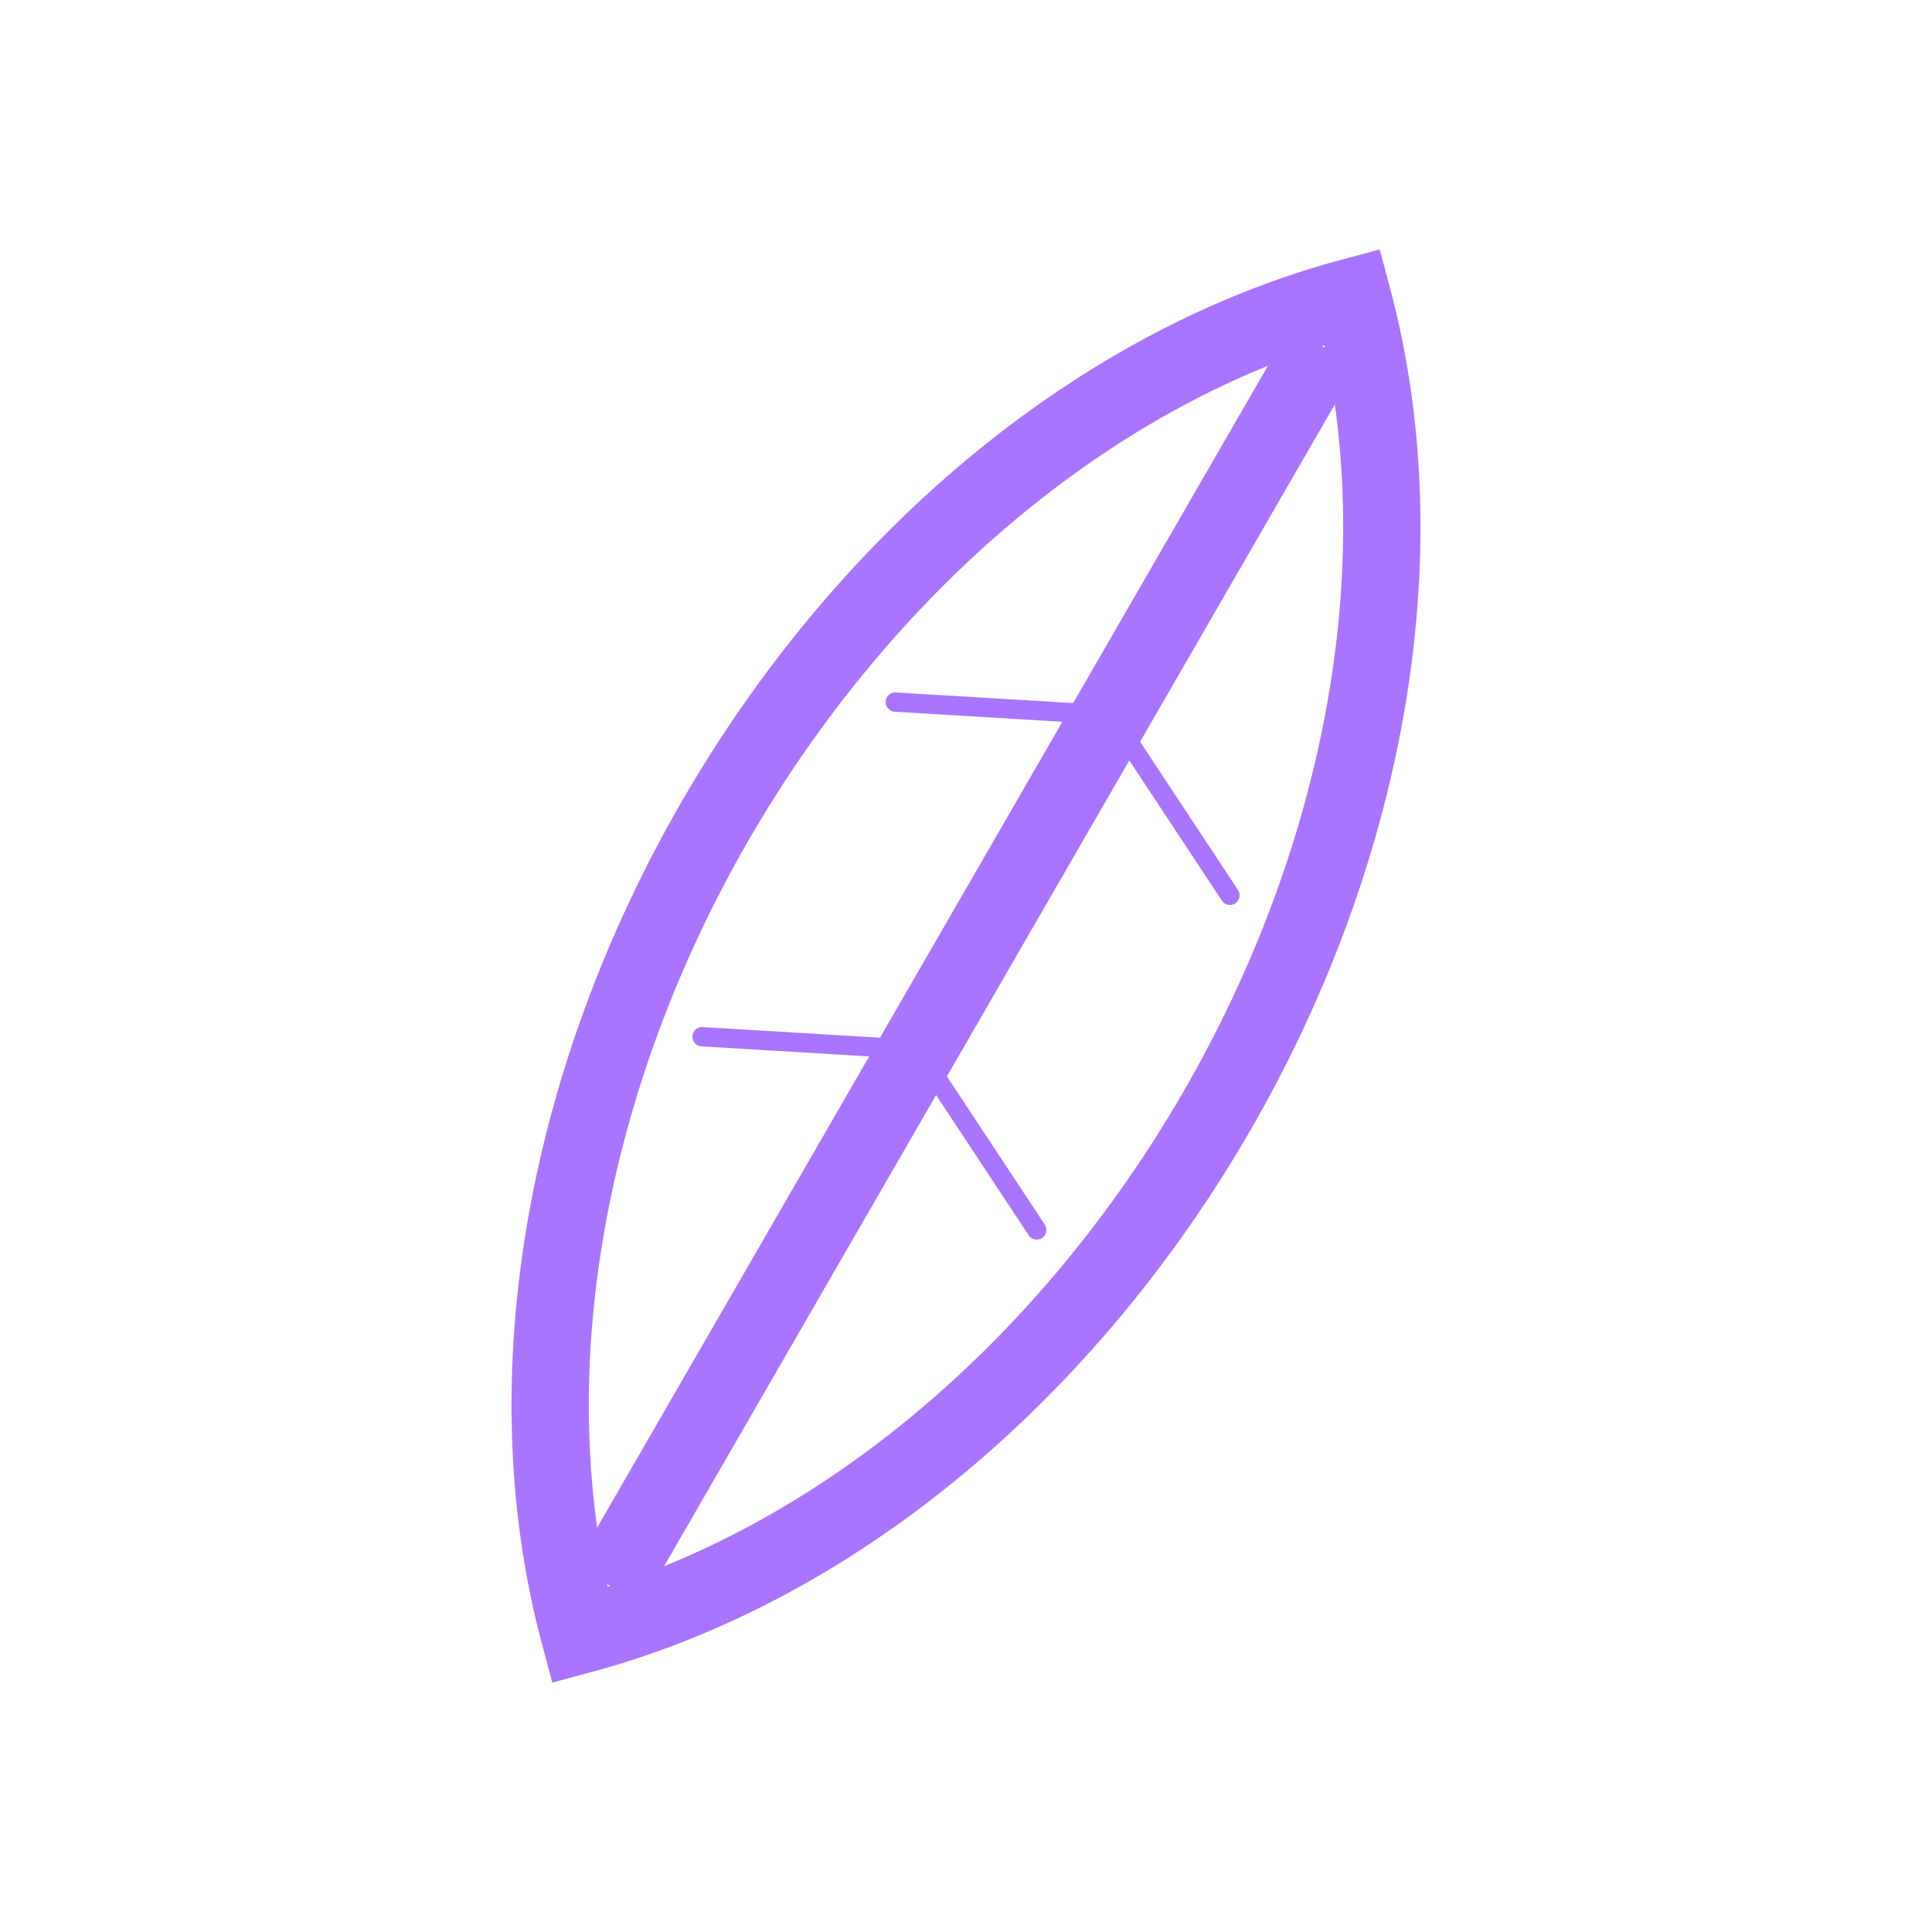 <svg width="100" height="100" viewBox="0 0 100 100" xmlns="http://www.w3.org/2000/svg">
  <g transform="rotate(30 50 50)" stroke="#a974ff" stroke-linecap="round">
    <path
      d="M 50 10 C 30 30, 30 70, 50 90 C 70 70, 70 30, 50 10 Z M 50 15 L 50 85"
      fill="none"
      stroke-width="4"
    />
    <path
      d="M 40 40 L 50 35 L 60 40 M 40 60 L 50 55 L 60 60"
      fill="none"
    />
  </g>
</svg>
